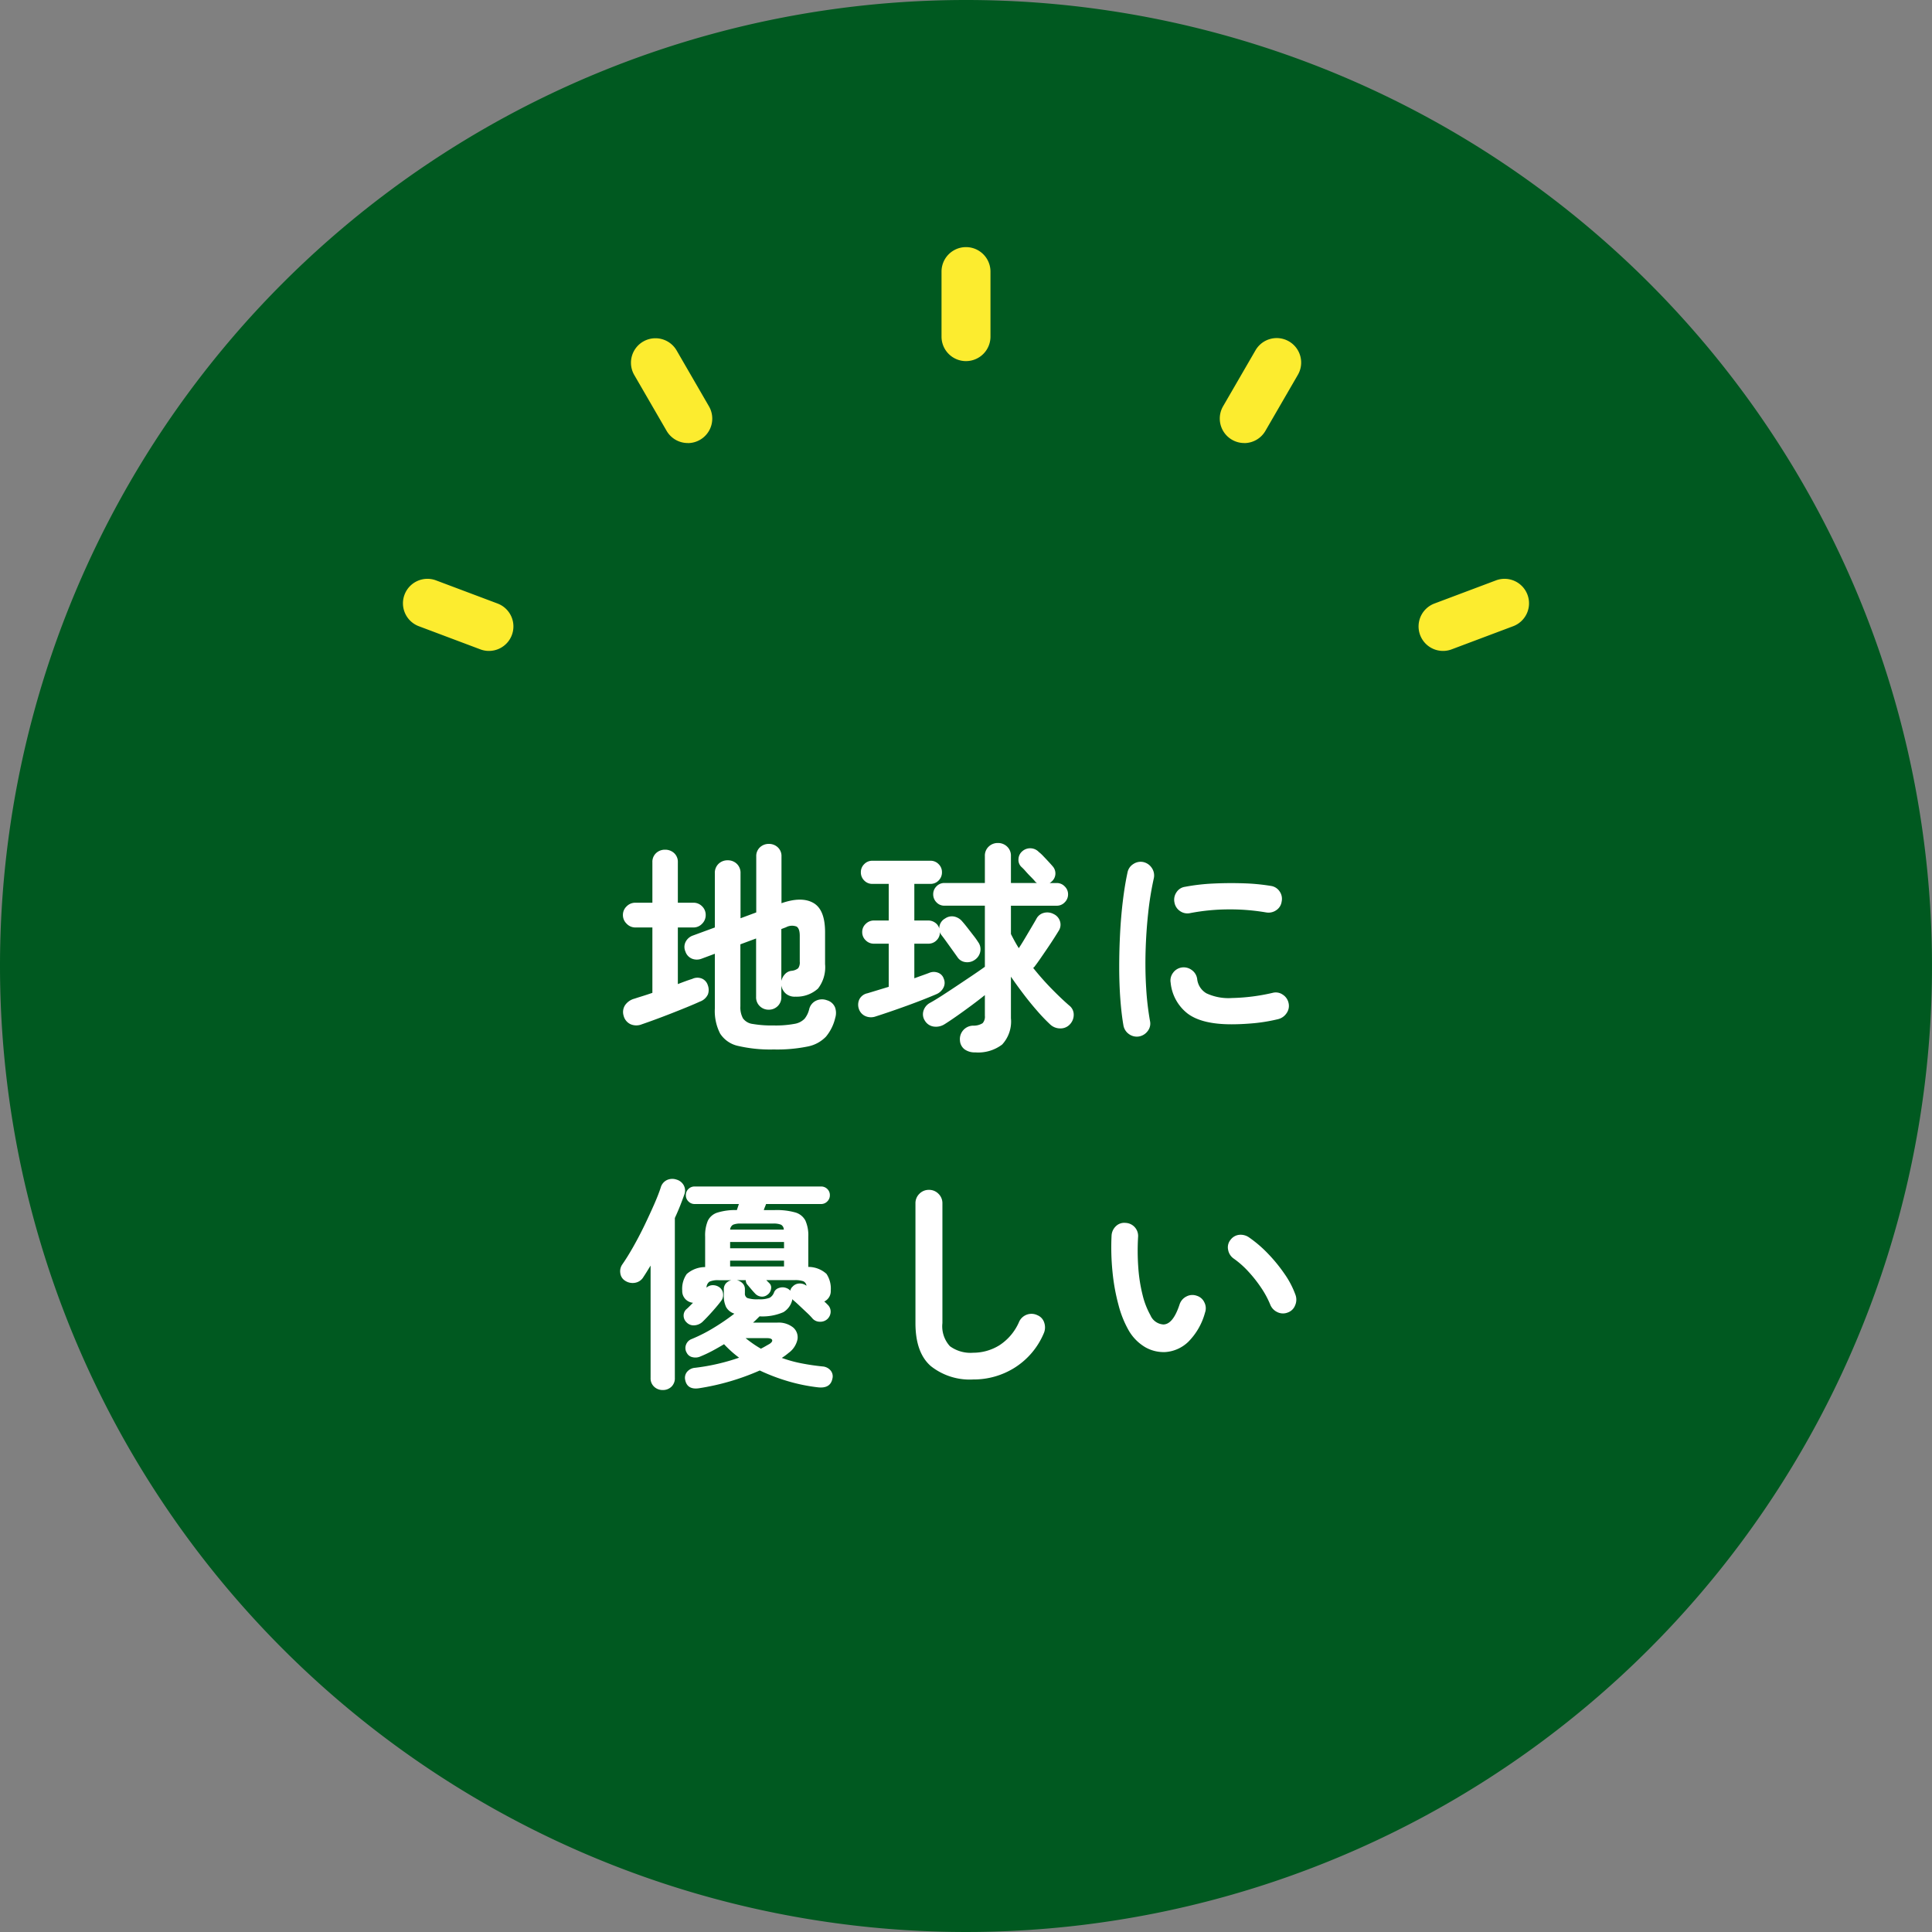 <svg xmlns="http://www.w3.org/2000/svg" xmlns:xlink="http://www.w3.org/1999/xlink" width="258" height="258" viewBox="0 0 258 258">
  <rect x="0" y="0" width="258" height="258" fill="#808080" stroke="none"/>
  <defs>
    <clipPath id="clip-path">
      <rect id="長方形_3632" data-name="長方形 3632" width="150.344" height="53.925" fill="#fcec2f"/>
    </clipPath>
  </defs>
  <g id="グループ_2347" data-name="グループ 2347" transform="translate(-297 -3303.387)">
    <path id="パス_26447" data-name="パス 26447" d="M129,0A129,129,0,1,1,0,129,129,129,0,0,1,129,0Z" transform="translate(297 3303.387)" fill="#005920"/>
    <path id="パス_26448" data-name="パス 26448" d="M-25.68,2.22A18.938,18.938,0,0,1-30.4,1.755a3.818,3.818,0,0,1-2.43-1.65A6.581,6.581,0,0,1-33.54-3.24v-7.32l-1.77.66a1.753,1.753,0,0,1-1.275,0,1.542,1.542,0,0,1-.885-.96,1.5,1.5,0,0,1,.015-1.26,1.718,1.718,0,0,1,.975-.87l2.94-1.08V-21.3a1.665,1.665,0,0,1,.5-1.275,1.708,1.708,0,0,1,1.215-.465,1.708,1.708,0,0,1,1.215.465,1.665,1.665,0,0,1,.5,1.275v6l2.1-.78v-7.47a1.579,1.579,0,0,1,.5-1.23,1.7,1.7,0,0,1,1.185-.45,1.7,1.7,0,0,1,1.185.45,1.579,1.579,0,0,1,.5,1.23v6.24q2.67-.93,4.245-.045t1.575,3.915v4.26a4.646,4.646,0,0,1-.945,3.27A4.236,4.236,0,0,1-22.77-4.83,1.833,1.833,0,0,1-24-5.19a1.821,1.821,0,0,1-.66-1.14V-4.8a1.627,1.627,0,0,1-.5,1.245,1.67,1.67,0,0,1-1.185.465,1.67,1.67,0,0,1-1.185-.465,1.627,1.627,0,0,1-.5-1.245v-7.8l-2.1.78v8.28a3.062,3.062,0,0,0,.345,1.605,1.885,1.885,0,0,0,1.305.75,15,15,0,0,0,2.79.2A13.717,13.717,0,0,0-22.9-1.2a2.393,2.393,0,0,0,1.35-.69,3.233,3.233,0,0,0,.615-1.29,1.685,1.685,0,0,1,.885-1.1A1.856,1.856,0,0,1-18.57-4.35a1.646,1.646,0,0,1,1.08.945,2.207,2.207,0,0,1,.03,1.4A6.077,6.077,0,0,1-18.7.51a4.616,4.616,0,0,1-2.46,1.32A20.413,20.413,0,0,1-25.68,2.22ZM-43.29-1.14a1.934,1.934,0,0,1-1.515-.015A1.7,1.7,0,0,1-45.72-2.28a1.681,1.681,0,0,1,.18-1.395,2.185,2.185,0,0,1,1.26-.885q.45-.15,1.08-.345t1.32-.435v-8.73h-2.28a1.583,1.583,0,0,1-1.155-.5,1.583,1.583,0,0,1-.5-1.155,1.568,1.568,0,0,1,.5-1.17,1.607,1.607,0,0,1,1.155-.48h2.28v-5.4a1.579,1.579,0,0,1,.5-1.23,1.7,1.7,0,0,1,1.185-.45,1.74,1.74,0,0,1,1.215.45,1.579,1.579,0,0,1,.5,1.23v5.4h2.07a1.592,1.592,0,0,1,1.17.48,1.592,1.592,0,0,1,.48,1.17,1.607,1.607,0,0,1-.48,1.155,1.568,1.568,0,0,1-1.17.5h-2.07v7.56q.54-.21,1.035-.39t.885-.3a1.579,1.579,0,0,1,1.29-.045,1.406,1.406,0,0,1,.78.855,1.785,1.785,0,0,1,.03,1.245,1.851,1.851,0,0,1-1.08.975q-.72.33-1.71.735t-2.1.84q-1.11.435-2.13.81T-43.29-1.14Zm18.63-5.79a1.973,1.973,0,0,1,.48-.9,1.37,1.37,0,0,1,.87-.45,1.68,1.68,0,0,0,.9-.345,1.341,1.341,0,0,0,.21-.885v-3.45q0-.96-.42-1.23a1.687,1.687,0,0,0-1.41.09l-.63.24ZM1.23,2.61A2.283,2.283,0,0,1-.21,2.19,1.6,1.6,0,0,1-.81.99,1.792,1.792,0,0,1-.4-.315,1.8,1.8,0,0,1,.96-.96a2.226,2.226,0,0,0,1.26-.33,1.3,1.3,0,0,0,.3-.99V-5.04Q1.74-4.41.75-3.675T-1.2-2.265q-.96.675-1.68,1.125a2.139,2.139,0,0,1-1.455.3A1.635,1.635,0,0,1-5.49-1.62a1.56,1.56,0,0,1-.195-1.305A1.79,1.79,0,0,1-4.83-3.99q.66-.36,1.59-.96t1.965-1.29Q-.24-6.93.765-7.605T2.52-8.82v-8.16h-5.4a1.424,1.424,0,0,1-1.065-.45,1.5,1.5,0,0,1-.435-1.08,1.463,1.463,0,0,1,.435-1.05,1.424,1.424,0,0,1,1.065-.45h5.4v-3.6a1.65,1.65,0,0,1,.51-1.26,1.73,1.73,0,0,1,1.23-.48,1.73,1.73,0,0,1,1.23.48A1.65,1.65,0,0,1,6-23.61v3.6H9.48a.922.922,0,0,1-.33-.3q-.15-.18-.51-.54t-.7-.75a6.215,6.215,0,0,0-.555-.57,1.285,1.285,0,0,1-.375-1.05,1.428,1.428,0,0,1,.5-1.02,1.575,1.575,0,0,1,1.11-.405,1.58,1.58,0,0,1,1.11.5,4.771,4.771,0,0,1,.585.54q.375.39.735.78t.51.57a1.425,1.425,0,0,1,.375,1.08,1.424,1.424,0,0,1-.555,1.02.8.8,0,0,1-.21.15h.96a1.439,1.439,0,0,1,1.05.45,1.439,1.439,0,0,1,.45,1.05,1.473,1.473,0,0,1-.45,1.08,1.439,1.439,0,0,1-1.05.45H6v3.78q.24.48.495.945t.555.945q.36-.54.84-1.35L8.805-14.2q.435-.735.585-1.005a1.538,1.538,0,0,1,.99-.81,1.8,1.8,0,0,1,1.32.15,1.577,1.577,0,0,1,.855.975,1.487,1.487,0,0,1-.165,1.245q-.18.3-.6.96t-.93,1.41q-.51.75-.945,1.38T9.27-9a2.111,2.111,0,0,1-.135.18.774.774,0,0,1-.165.15q1.2,1.5,2.475,2.8T13.77-3.66a1.535,1.535,0,0,1,.615,1.215,1.841,1.841,0,0,1-.5,1.3,1.7,1.7,0,0,1-1.32.555,1.955,1.955,0,0,1-1.35-.555A23.524,23.524,0,0,1,9.5-2.94Q8.58-3.99,7.68-5.175T6-7.5v5.55A4.525,4.525,0,0,1,4.83,1.56,5.265,5.265,0,0,1,1.23,2.61Zm-13.29-4.8a1.867,1.867,0,0,1-1.38-.045,1.593,1.593,0,0,1-.87-.975,1.691,1.691,0,0,1,.075-1.275A1.549,1.549,0,0,1-13.17-5.28q.6-.18,1.32-.4t1.53-.465v-5.76H-12.3a1.523,1.523,0,0,1-1.095-.45,1.484,1.484,0,0,1-.465-1.11,1.45,1.45,0,0,1,.465-1.08A1.523,1.523,0,0,1-12.3-15h1.98v-4.89h-2.19a1.473,1.473,0,0,1-1.08-.45,1.508,1.508,0,0,1-.45-1.11,1.473,1.473,0,0,1,.45-1.08,1.473,1.473,0,0,1,1.08-.45h7.77a1.473,1.473,0,0,1,1.08.45,1.473,1.473,0,0,1,.45,1.08,1.508,1.508,0,0,1-.45,1.11,1.473,1.473,0,0,1-1.08.45H-6.9V-15h1.86a1.564,1.564,0,0,1,.93.3,1.332,1.332,0,0,1,.54.78,1.5,1.5,0,0,1,.78-1.35,1.58,1.58,0,0,1,1.23-.255,1.9,1.9,0,0,1,1.08.675q.27.3.69.84t.825,1.065a9.356,9.356,0,0,1,.585.825,1.6,1.6,0,0,1,.285,1.275,1.712,1.712,0,0,1-.735,1.1,1.731,1.731,0,0,1-1.245.3,1.476,1.476,0,0,1-1.065-.66q-.21-.3-.63-.885l-.84-1.17q-.42-.585-.66-.885a1.024,1.024,0,0,1-.21-.42,1.508,1.508,0,0,1-.45,1.11,1.508,1.508,0,0,1-1.11.45H-6.9v4.62q.57-.21,1.08-.39t.9-.33a1.581,1.581,0,0,1,1.17-.03,1.259,1.259,0,0,1,.78.81,1.375,1.375,0,0,1-.015,1.14,1.863,1.863,0,0,1-.915.9q-.69.3-1.755.72t-2.265.855q-1.2.435-2.3.81T-12.06-2.19ZM23.13.48a1.778,1.778,0,0,1-1.35-.3,1.789,1.789,0,0,1-.75-1.14q-.27-1.53-.42-3.555T20.46-8.79q0-2.25.12-4.53t.375-4.365q.255-2.085.615-3.735a1.7,1.7,0,0,1,.78-1.125A1.749,1.749,0,0,1,23.7-22.8a1.834,1.834,0,0,1,1.125.8,1.762,1.762,0,0,1,.255,1.365,41.322,41.322,0,0,0-.75,4.62q-.27,2.49-.345,5.055t.075,4.98a37.782,37.782,0,0,0,.51,4.395,1.6,1.6,0,0,1-.285,1.32A1.847,1.847,0,0,1,23.13.48Zm12.3-1.62q-3.9,0-5.805-1.41A5.937,5.937,0,0,1,27.33-6.69a1.693,1.693,0,0,1,.315-1.32,1.747,1.747,0,0,1,1.185-.72,1.8,1.8,0,0,1,1.32.345A1.747,1.747,0,0,1,30.87-7.2,2.523,2.523,0,0,0,32.1-5.28a6.951,6.951,0,0,0,3.42.63,26.256,26.256,0,0,0,5.43-.69,1.626,1.626,0,0,1,1.35.24,1.757,1.757,0,0,1,.78,1.14,1.673,1.673,0,0,1-.27,1.335,1.894,1.894,0,0,1-1.14.8,22.852,22.852,0,0,1-3.225.54Q36.84-1.14,35.43-1.14ZM29.94-15.99a1.706,1.706,0,0,1-1.335-.255A1.732,1.732,0,0,1,27.84-17.4a1.749,1.749,0,0,1,.255-1.35,1.617,1.617,0,0,1,1.155-.75A26.519,26.519,0,0,1,33-19.935q2.07-.1,4.11-.03a27.18,27.18,0,0,1,3.6.345,1.679,1.679,0,0,1,1.17.735,1.727,1.727,0,0,1,.27,1.365,1.63,1.63,0,0,1-.735,1.155,1.807,1.807,0,0,1-1.335.285,28.582,28.582,0,0,0-5.04-.405A27.729,27.729,0,0,0,29.94-15.99ZM-35.64,47.46q-1.59.24-1.86-1.11a1.259,1.259,0,0,1,.24-1.065,1.537,1.537,0,0,1,1.08-.555,27.523,27.523,0,0,0,3.015-.525A28.007,28.007,0,0,0-30.3,43.38a13.385,13.385,0,0,1-1.065-.87q-.5-.45-.945-.93-.75.45-1.53.87a16.417,16.417,0,0,1-1.59.75,1.628,1.628,0,0,1-1.065.12,1.1,1.1,0,0,1-.8-.6,1.219,1.219,0,0,1-.09-1.08,1.264,1.264,0,0,1,.75-.75,20.839,20.839,0,0,0,2.97-1.515A28.87,28.87,0,0,0-30.93,37.5a1.92,1.92,0,0,1-1.11-.885,3.4,3.4,0,0,1-.3-1.545v-.81a1.147,1.147,0,0,1,.3-.825,1.37,1.37,0,0,1,.72-.4H-33a2.757,2.757,0,0,0-1.26.195.969.969,0,0,0-.39.8,1.2,1.2,0,0,1,.84-.33,1.494,1.494,0,0,1,.87.27,1.186,1.186,0,0,1,.495.84,1.312,1.312,0,0,1-.255.99q-.45.6-1.185,1.425t-1.335,1.4a1.764,1.764,0,0,1-1.05.435,1.292,1.292,0,0,1-1.05-.4,1.236,1.236,0,0,1-.39-.9,1.141,1.141,0,0,1,.39-.87q.18-.15.4-.375l.465-.465a1.6,1.6,0,0,1-1.02-.495,1.552,1.552,0,0,1-.42-1.125,3.422,3.422,0,0,1,.6-2.22,3.737,3.737,0,0,1,2.46-.93V27.21a5.065,5.065,0,0,1,.36-2.115A2.127,2.127,0,0,1-33.18,24a8,8,0,0,1,2.58-.33l.27-.81h-5.91a1.126,1.126,0,0,1-.825-.345,1.126,1.126,0,0,1-.345-.825,1.112,1.112,0,0,1,.345-.84,1.152,1.152,0,0,1,.825-.33h16.89a1.152,1.152,0,0,1,.825.33,1.112,1.112,0,0,1,.345.84,1.126,1.126,0,0,1-.345.825,1.126,1.126,0,0,1-.825.345H-26.7q-.06.18-.15.39a3.522,3.522,0,0,0-.15.42h1.47a9.177,9.177,0,0,1,2.73.315,2.2,2.2,0,0,1,1.35,1.08,4.8,4.8,0,0,1,.39,2.145v4.05a3.6,3.6,0,0,1,2.43.93,3.554,3.554,0,0,1,.57,2.22,1.534,1.534,0,0,1-.87,1.47,3.111,3.111,0,0,1,.255.225l.195.195a1.268,1.268,0,0,1,.405.96,1.379,1.379,0,0,1-.435.96,1.382,1.382,0,0,1-.975.36,1.323,1.323,0,0,1-.975-.39,9.058,9.058,0,0,0-.78-.81l-1.02-.96q-.51-.48-.84-.75a.235.235,0,0,1-.045-.06.235.235,0,0,0-.045-.06v.06a2.6,2.6,0,0,1-1.2,1.695,7.005,7.005,0,0,1-3.18.555l-.42.42q-.21.21-.45.42h3.21a3.091,3.091,0,0,1,2.145.645A1.726,1.726,0,0,1-22.5,40.92a2.989,2.989,0,0,1-1.2,1.83q-.21.18-.435.345t-.465.315a17.328,17.328,0,0,0,2.6.72q1.365.27,2.835.42a1.542,1.542,0,0,1,1.11.57,1.221,1.221,0,0,1,.21,1.08q-.27,1.32-1.92,1.14a23.666,23.666,0,0,1-4.035-.825A26,26,0,0,1-27.54,45.09,32.328,32.328,0,0,1-35.64,47.46Zm-4.86.24a1.641,1.641,0,0,1-1.14-.435,1.519,1.519,0,0,1-.48-1.185v-15l-.48.78q-.24.39-.48.75a1.6,1.6,0,0,1-1.1.765,1.828,1.828,0,0,1-1.365-.285,1.365,1.365,0,0,1-.615-.975A1.6,1.6,0,0,1-45.9,30.93q.69-.99,1.455-2.34t1.47-2.8q.7-1.455,1.29-2.79t.915-2.325a1.566,1.566,0,0,1,.84-1.02,1.71,1.71,0,0,1,1.26-.06,1.582,1.582,0,0,1,.96.735,1.477,1.477,0,0,1,.09,1.275q-.24.69-.555,1.485t-.705,1.635V46.08a1.544,1.544,0,0,1-.465,1.185A1.626,1.626,0,0,1-40.5,47.7Zm12.81-12.12a3.586,3.586,0,0,0,1.47-.2,1.339,1.339,0,0,0,.57-.675.992.992,0,0,1,.66-.63,1.406,1.406,0,0,1,.99,0,1.286,1.286,0,0,1,.54.36.928.928,0,0,1,.3-.54,1.261,1.261,0,0,1,.885-.42,1.466,1.466,0,0,1,.975.3.77.77,0,0,0-.42-.6,3.263,3.263,0,0,0-1.2-.15h-3.75l.39.39a.808.808,0,0,1,.24.8,1.138,1.138,0,0,1-.48.765,1.12,1.12,0,0,1-.855.24,1.272,1.272,0,0,1-.8-.42q-.18-.18-.51-.57t-.48-.57a.852.852,0,0,1-.24-.63h-1.2a1.539,1.539,0,0,1,.75.4,1.088,1.088,0,0,1,.33.825v.51a.659.659,0,0,0,.315.645A4.15,4.15,0,0,0-27.69,35.58Zm-3.81-6.81h7.2v-.84h-7.2Zm0,2.43h7.2v-.78h-7.2Zm0-4.92h7.17a.762.762,0,0,0-.375-.66,2.692,2.692,0,0,0-1.065-.15h-4.29a2.588,2.588,0,0,0-1.035.15A.826.826,0,0,0-31.5,26.28Zm4.11,15.9q.3-.15.585-.315t.555-.315q.45-.3.36-.54t-.69-.24h-2.85q.48.39.975.735T-27.39,42.18ZM.96,46.29a8.336,8.336,0,0,1-5.655-1.785Q-6.75,42.72-6.75,38.76V22.77a1.736,1.736,0,0,1,.525-1.275A1.736,1.736,0,0,1-4.95,20.97a1.736,1.736,0,0,1,1.275.525A1.736,1.736,0,0,1-3.15,22.77V38.76a3.937,3.937,0,0,0,1.005,3.09,4.66,4.66,0,0,0,3.1.87,6.634,6.634,0,0,0,3.495-.99A7.042,7.042,0,0,0,7.11,38.55a1.81,1.81,0,0,1,2.43-.84,1.577,1.577,0,0,1,.915,1.02,1.961,1.961,0,0,1-.075,1.41A10.024,10.024,0,0,1,6.525,44.7,10.268,10.268,0,0,1,.96,46.29Zm25.65-3.66A4.957,4.957,0,0,1,23.97,42a6.193,6.193,0,0,1-2.22-2.22,13.8,13.8,0,0,1-1.38-3.42,26.924,26.924,0,0,1-.81-4.485,32.309,32.309,0,0,1-.12-4.815,1.853,1.853,0,0,1,.585-1.245A1.592,1.592,0,0,1,21.3,25.38a1.746,1.746,0,0,1,1.68,1.89,31,31,0,0,0,.03,4.1,20.93,20.93,0,0,0,.57,3.63,10.686,10.686,0,0,0,1.05,2.715,2.009,2.009,0,0,0,1.74,1.23q1.29-.03,2.16-2.7a1.8,1.8,0,0,1,.9-1.035,1.7,1.7,0,0,1,1.38-.1,1.626,1.626,0,0,1,1.02.885,1.713,1.713,0,0,1,.09,1.365,8.745,8.745,0,0,1-2.25,3.915A4.9,4.9,0,0,1,26.61,42.63Zm16.35-5.28a1.7,1.7,0,0,1-1.395-.06,1.852,1.852,0,0,1-.945-1.02A12.453,12.453,0,0,0,39.4,34.02a17.627,17.627,0,0,0-1.71-2.16,12.053,12.053,0,0,0-1.935-1.71,1.8,1.8,0,0,1-.75-1.17,1.572,1.572,0,0,1,.33-1.35,1.654,1.654,0,0,1,1.185-.66,1.957,1.957,0,0,1,1.335.39,16.428,16.428,0,0,1,2.475,2.13,21.124,21.124,0,0,1,2.205,2.7,11.941,11.941,0,0,1,1.47,2.82,1.876,1.876,0,0,1-.06,1.395A1.622,1.622,0,0,1,42.96,37.35Z" transform="translate(426 3441.312)" fill="#fff"/>
    <g id="グループ_1791" data-name="グループ 1791" transform="translate(350.828 3336.387)">
      <g id="グループ_1790" data-name="グループ 1790" clip-path="url(#clip-path)">
        <path id="パス_15846" data-name="パス 15846" d="M250.809,15.223a3.269,3.269,0,0,1-3.269-3.269V3.269a3.269,3.269,0,1,1,6.538,0v8.684a3.269,3.269,0,0,1-3.269,3.269" transform="translate(-175.637)" fill="#fcec2f"/>
        <path id="パス_15847" data-name="パス 15847" d="M112.356,55.9a3.268,3.268,0,0,1-2.832-1.631l-4.318-7.454a3.269,3.269,0,1,1,5.658-3.277L115.182,51a3.27,3.27,0,0,1-2.826,4.908" transform="translate(-74.334 -29.736)" fill="#fcec2f"/>
        <path id="パス_15848" data-name="パス 15848" d="M378.715,55.9A3.27,3.27,0,0,1,375.889,51l4.318-7.455a3.269,3.269,0,1,1,5.657,3.277l-4.318,7.454a3.268,3.268,0,0,1-2.832,1.631" transform="translate(-266.392 -29.736)" fill="#fcec2f"/>
        <path id="パス_15849" data-name="パス 15849" d="M11.467,162.138a3.252,3.252,0,0,1-1.15-.21l-8.2-3.084a3.269,3.269,0,1,1,2.3-6.12l8.2,3.084a3.27,3.27,0,0,1-1.152,6.33" transform="translate(0 -108.213)" fill="#fcec2f"/>
        <path id="パス_15850" data-name="パス 15850" d="M470.122,162.139a3.27,3.27,0,0,1-1.151-6.33l8.2-3.084a3.269,3.269,0,1,1,2.3,6.12l-8.2,3.084a3.255,3.255,0,0,1-1.15.21" transform="translate(-331.246 -108.214)" fill="#fcec2f"/>
      </g>
    </g>
  </g>
</svg>

